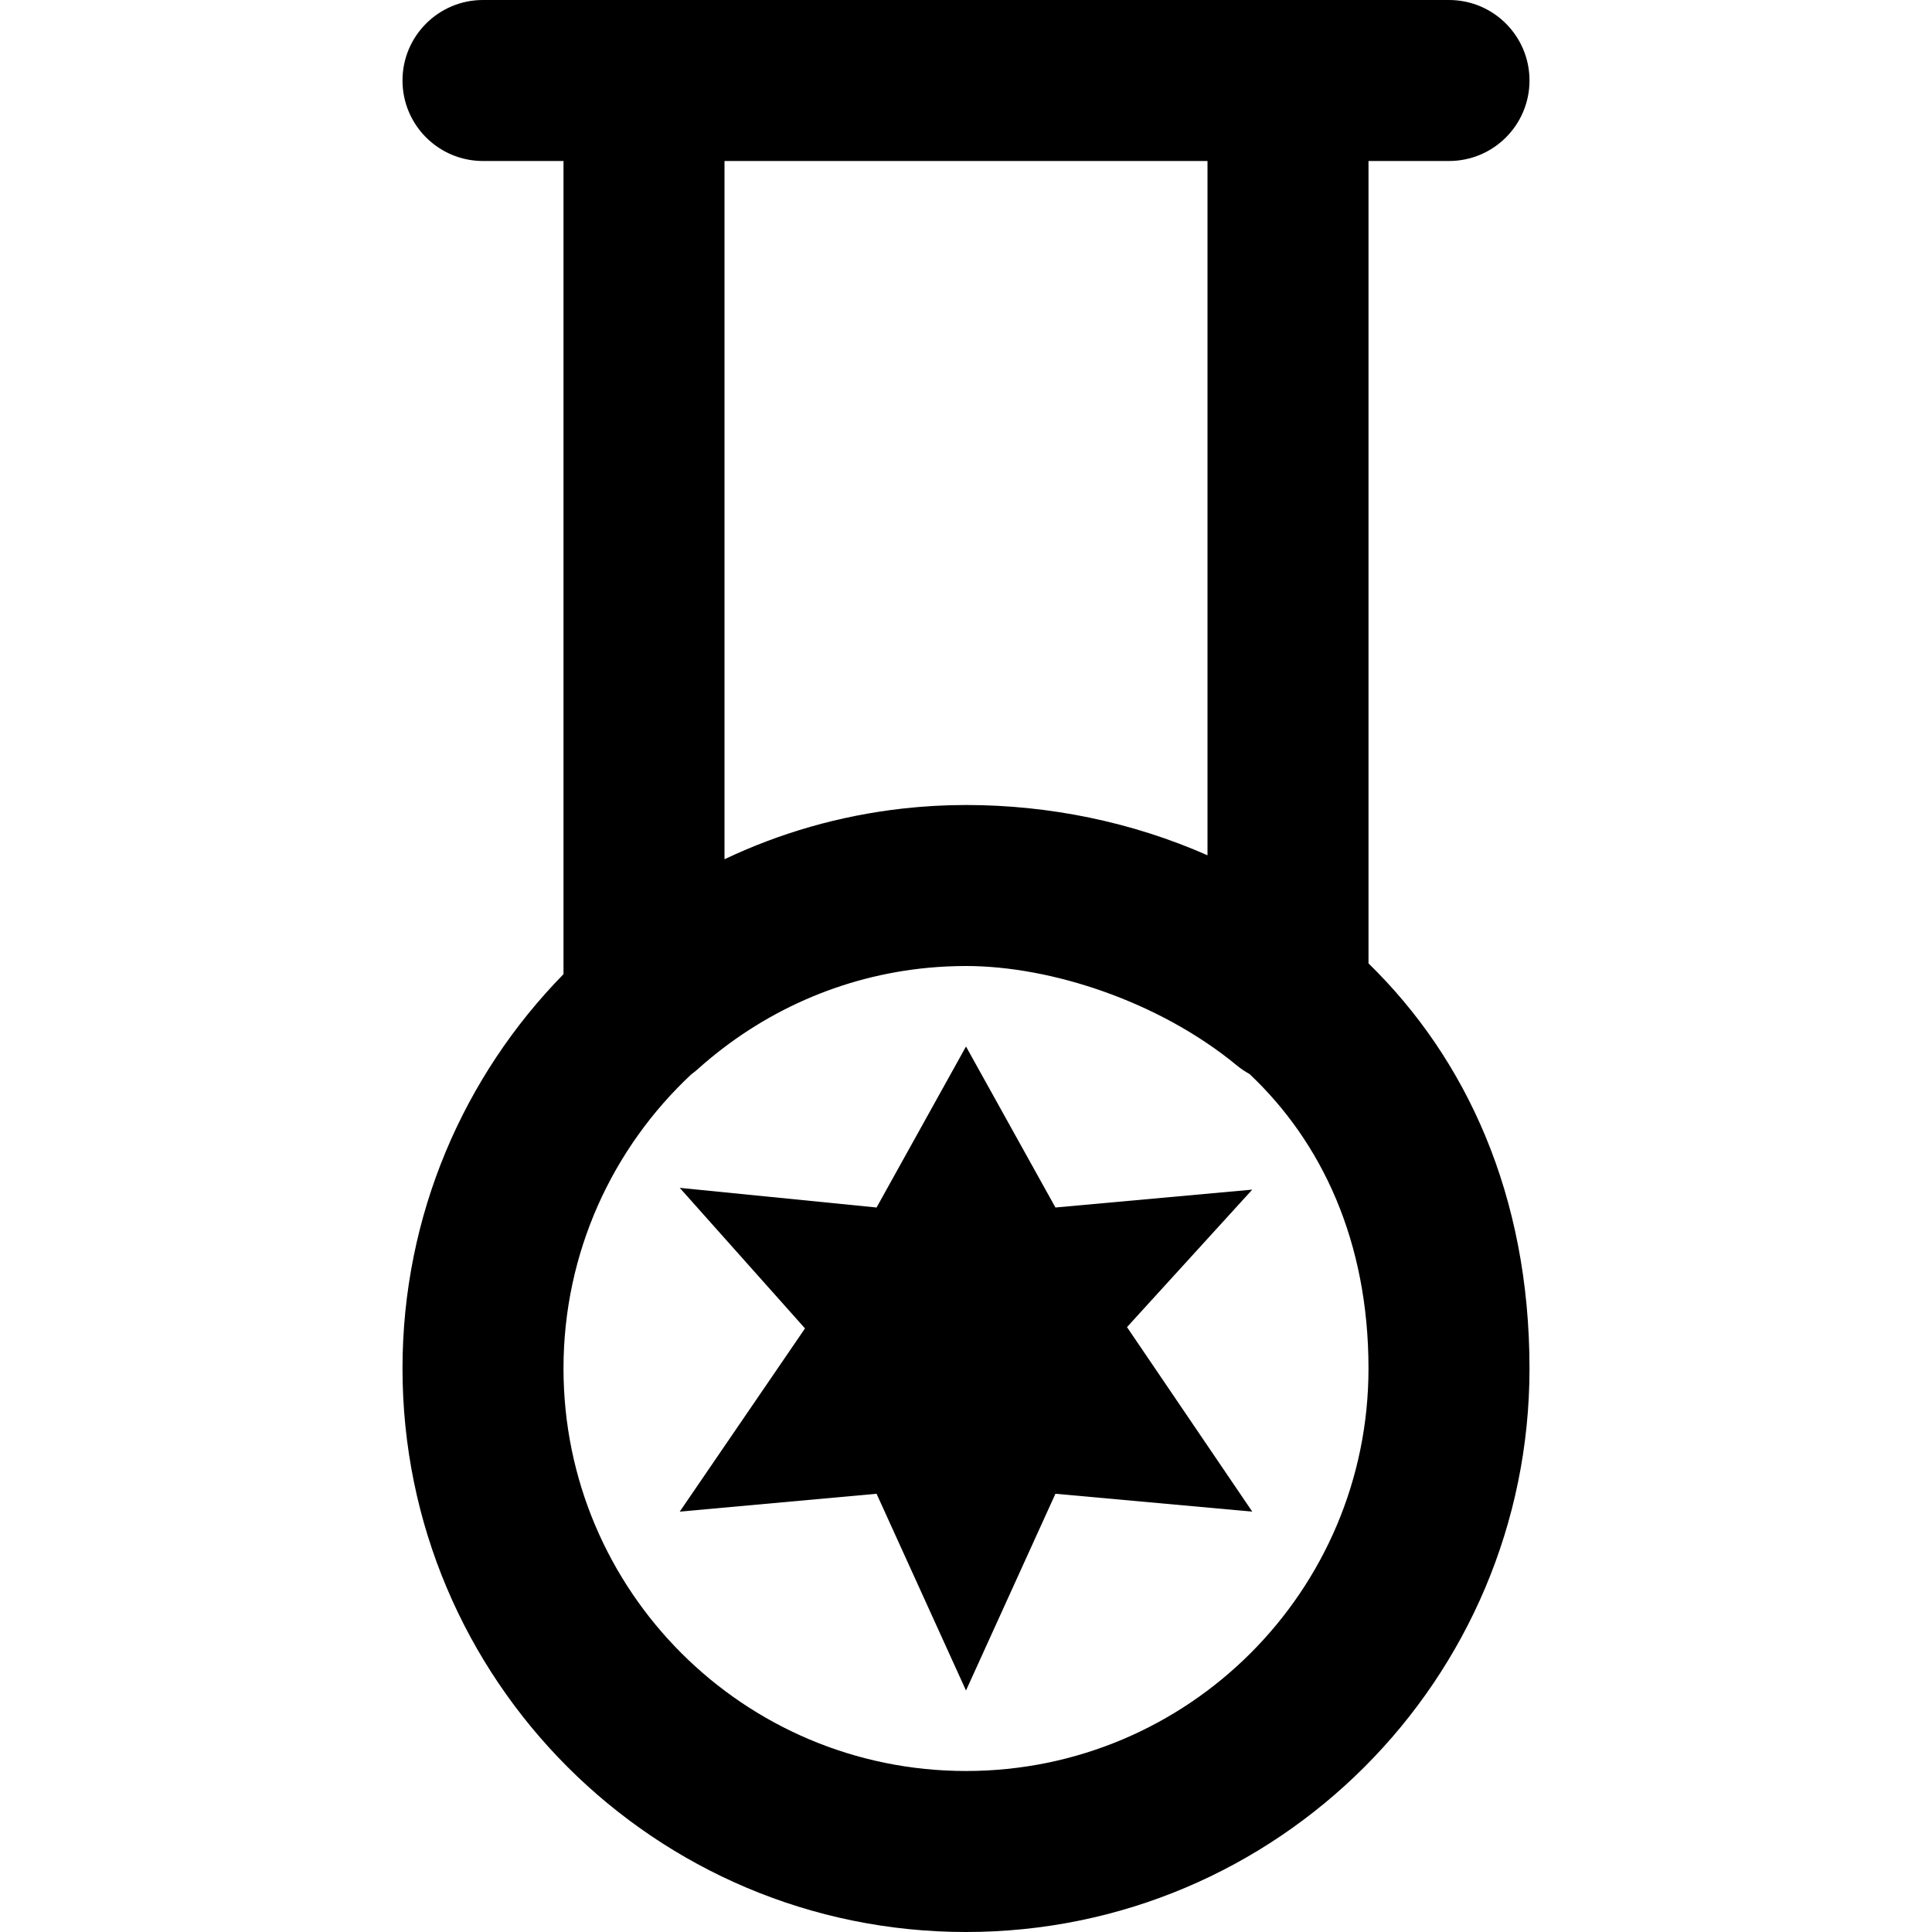 <?xml version="1.0" encoding="iso-8859-1"?>
<!-- Uploaded to: SVG Repo, www.svgrepo.com, Generator: SVG Repo Mixer Tools -->
<svg fill="#000000" height="800px" width="800px" version="1.1" id="Layer_1" xmlns="http://www.w3.org/2000/svg" xmlns:xlink="http://www.w3.org/1999/xlink" 
	 viewBox="0 0 491.52 491.52" xml:space="preserve">
<g>
	<g>
		<g>
			<polygon points="268.513,307.2 245.76,266.24 223.007,307.2 172.933,302.203 204.8,337.961 172.933,384.573 223.007,380.027 
				245.76,430.08 268.513,380.027 318.587,384.573 286.72,337.633 318.587,302.653 			"/>
			<path d="M348.16,245.094V40.96h20.48c11.311,0,20.48-9.169,20.48-20.48S379.951,0,368.64,0h-40.96H163.84h-40.96
				c-11.311,0-20.48,9.169-20.48,20.48s9.169,20.48,20.48,20.48h20.48v206.879c-25.334,25.856-40.96,61.259-40.96,100.321
				c0,79.182,64.178,143.36,143.36,143.36s143.36-64.178,143.36-143.36C389.12,304.038,372.983,269.315,348.16,245.094z
				 M307.2,40.96v176.631c-19.144-8.438-40.181-12.791-61.44-12.791c-1.308,0-2.611,0.02-3.91,0.055
				c-0.315,0.009-0.628,0.025-0.942,0.036c-1.005,0.033-2.009,0.073-3.009,0.127c-0.294,0.016-0.587,0.038-0.88,0.056
				c-1.046,0.063-2.089,0.134-3.128,0.22c-0.208,0.017-0.415,0.037-0.623,0.055c-1.162,0.1-2.319,0.214-3.473,0.342
				c-0.076,0.008-0.152,0.017-0.228,0.026c-16.032,1.802-31.262,6.243-45.247,12.886V40.96H307.2z M245.76,450.56
				c-56.56,0-102.4-45.84-102.4-102.4c0-29.534,12.504-56.14,32.501-74.827c0.563-0.414,1.119-0.849,1.657-1.332
				c16.363-14.683,36.739-23.731,58.63-25.788c0.099-0.009,0.199-0.018,0.299-0.027c1.467-0.133,2.94-0.237,4.42-0.307
				c0.133-0.006,0.266-0.009,0.399-0.015c1.492-0.065,2.99-0.104,4.493-0.104c21.614,0,49.14,9.008,68.896,25.288
				c1.041,0.858,2.126,1.576,3.237,2.191c18.344,17.299,30.267,42.509,30.267,74.921C348.16,404.72,302.32,450.56,245.76,450.56z"/>
		</g>
	</g>
</g>
</svg>